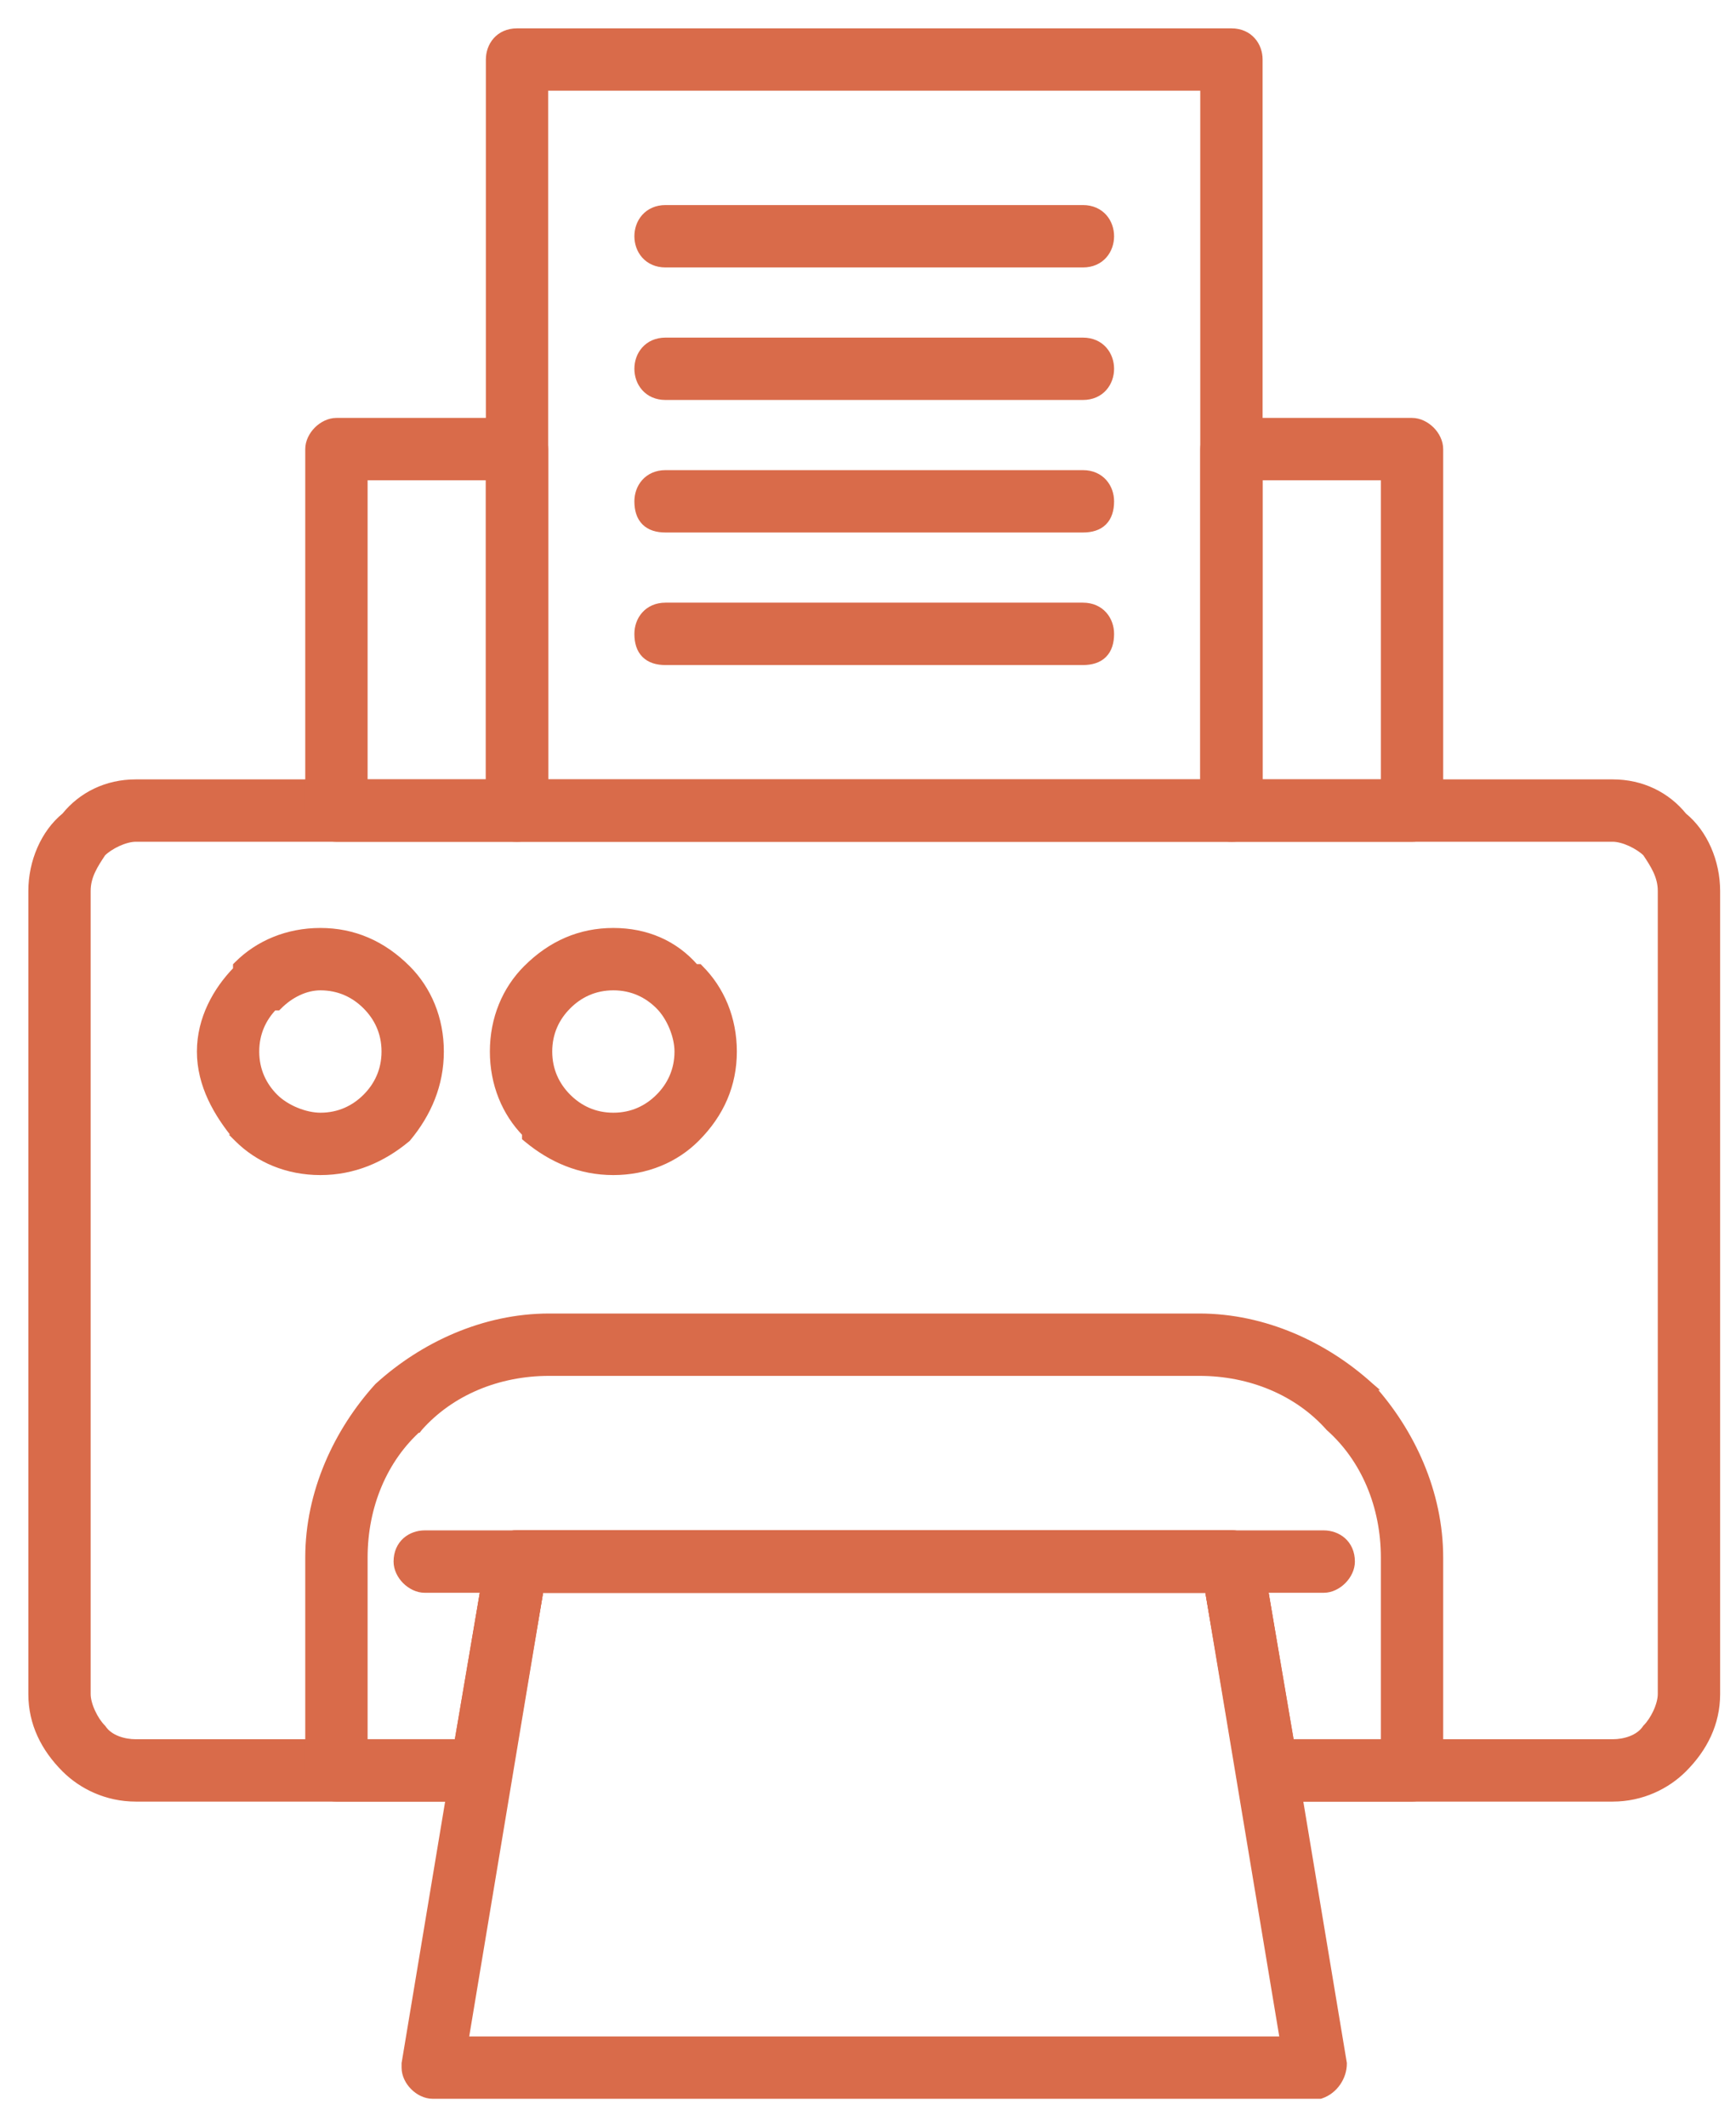 <?xml version="1.0" encoding="UTF-8"?> <svg xmlns="http://www.w3.org/2000/svg" width="49" height="60" viewBox="0 0 49 60" fill="none"> <path d="M2.896 48.749L2.89 48.741L2.883 48.734C2.78 48.631 2.673 48.472 2.592 48.295C2.51 48.119 2.459 47.935 2.459 47.785V25.129C2.459 24.714 2.664 24.4 2.89 24.06C2.993 23.959 3.149 23.855 3.322 23.775C3.498 23.694 3.682 23.643 3.832 23.643H45.52C45.67 23.643 45.853 23.694 46.03 23.775C46.202 23.855 46.358 23.959 46.462 24.06C46.688 24.4 46.892 24.714 46.892 25.129V47.785C46.892 47.935 46.841 48.119 46.76 48.295C46.678 48.472 46.571 48.631 46.468 48.734L46.461 48.741L46.456 48.749C46.257 49.047 45.847 49.158 45.52 49.158H36.428L35.537 43.925C35.535 43.722 35.431 43.557 35.286 43.444C35.141 43.331 34.949 43.267 34.758 43.267H14.594C14.403 43.267 14.211 43.331 14.065 43.444C13.92 43.557 13.817 43.722 13.814 43.925L12.923 49.158H3.832C3.505 49.158 3.095 49.047 2.896 48.749ZM45.52 22.084H3.832C3.013 22.084 2.307 22.434 1.835 23.019C1.247 23.495 0.9 24.315 0.9 25.129V47.785C0.9 48.61 1.254 49.314 1.836 49.895C2.306 50.365 3.01 50.717 3.832 50.717H13.574C13.765 50.717 13.957 50.654 14.103 50.54C14.248 50.428 14.351 50.262 14.354 50.06L15.245 44.827H34.107L34.998 49.946C35 50.196 35.096 50.39 35.244 50.522C35.392 50.654 35.586 50.717 35.777 50.717H45.52C46.342 50.717 47.046 50.365 47.516 49.895C48.097 49.314 48.452 48.61 48.452 47.785V25.129C48.452 24.315 48.105 23.495 47.517 23.019C47.044 22.434 46.339 22.084 45.52 22.084Z" fill="#D96B4A" stroke="#D96B4A" stroke-width="0.2"></path> <path d="M37.515 40.262L37.515 40.262L37.523 40.27C38.519 41.155 39.076 42.486 39.076 43.934V49.158H36.428L35.537 43.925C35.535 43.722 35.431 43.557 35.286 43.444C35.141 43.331 34.949 43.267 34.758 43.267H14.594C14.403 43.267 14.211 43.331 14.065 43.444C13.92 43.557 13.817 43.722 13.814 43.925L12.923 49.158H10.276V43.934C10.276 42.486 10.832 41.155 11.828 40.27L11.829 40.271L11.836 40.262C12.722 39.266 14.053 38.709 15.5 38.709H33.852C35.299 38.709 36.63 39.266 37.515 40.262ZM10.675 39.102L10.675 39.102L10.668 39.108C9.522 40.37 8.716 42.092 8.716 43.934V49.938C8.716 50.14 8.817 50.334 8.958 50.475C9.1 50.617 9.294 50.717 9.496 50.717H13.574C13.765 50.717 13.96 50.654 14.108 50.522C14.256 50.39 14.352 50.196 14.354 49.946L15.244 44.827H34.107L34.998 50.06C35.001 50.262 35.104 50.428 35.249 50.54C35.395 50.654 35.586 50.717 35.777 50.717H39.855C40.058 50.717 40.252 50.617 40.394 50.475C40.535 50.334 40.635 50.14 40.635 49.938V43.934C40.635 42.092 39.83 40.37 38.683 39.108L38.684 39.108L38.677 39.102C37.415 37.955 35.693 37.15 33.852 37.15H15.5C13.659 37.15 11.936 37.955 10.675 39.102Z" fill="#D96B4A" stroke="#D96B4A" stroke-width="0.2"></path> <path d="M13.814 13.448V22.084H10.276V13.448H13.814ZM9.496 23.643H14.594C14.785 23.643 14.979 23.579 15.127 23.448C15.277 23.315 15.373 23.117 15.373 22.863V12.668C15.373 12.466 15.273 12.271 15.132 12.13C14.99 11.989 14.796 11.888 14.594 11.888H9.496C9.294 11.888 9.1 11.989 8.958 12.13C8.817 12.271 8.716 12.466 8.716 12.668V22.863C8.716 23.117 8.813 23.315 8.962 23.448C9.11 23.579 9.305 23.643 9.496 23.643ZM39.076 13.448V22.084H35.538V13.448H39.076ZM34.758 23.643H39.855C40.047 23.643 40.241 23.579 40.389 23.448C40.539 23.315 40.635 23.117 40.635 22.863V12.668C40.635 12.466 40.535 12.271 40.394 12.13C40.252 11.989 40.058 11.888 39.855 11.888H34.758C34.555 11.888 34.361 11.989 34.22 12.13C34.078 12.271 33.978 12.466 33.978 12.668V22.863C33.978 23.117 34.074 23.315 34.224 23.448C34.372 23.579 34.567 23.643 34.758 23.643Z" fill="#D96B4A" stroke="#D96B4A" stroke-width="0.2"></path> <path d="M34.758 0.9H14.594C14.34 0.9 14.142 0.996 14.009 1.146C13.878 1.294 13.814 1.488 13.814 1.68V22.863C13.814 23.105 13.875 23.305 14.013 23.444C14.152 23.582 14.352 23.643 14.594 23.643H34.758C35 23.643 35.2 23.582 35.338 23.444C35.477 23.305 35.538 23.105 35.538 22.863V1.68C35.538 1.488 35.474 1.294 35.342 1.146C35.209 0.996 35.011 0.9 34.758 0.9ZM15.373 22.084V2.459H33.978V22.084H15.373Z" fill="#D96B4A" stroke="#D96B4A" stroke-width="0.2"></path> <path d="M18.785 5.884C18.532 5.884 18.334 5.981 18.201 6.13C18.069 6.278 18.006 6.473 18.006 6.664C18.006 6.855 18.069 7.05 18.201 7.198C18.334 7.348 18.532 7.444 18.785 7.444H30.566C30.82 7.444 31.018 7.348 31.151 7.198C31.282 7.05 31.346 6.855 31.346 6.664C31.346 6.473 31.282 6.278 31.151 6.13C31.018 5.981 30.82 5.884 30.566 5.884H18.785Z" fill="#D96B4A" stroke="#D96B4A" stroke-width="0.2"></path> <path d="M18.785 9.623C18.532 9.623 18.334 9.719 18.201 9.869C18.069 10.017 18.006 10.211 18.006 10.402C18.006 10.594 18.069 10.788 18.201 10.936C18.334 11.086 18.532 11.182 18.785 11.182H30.566C30.82 11.182 31.018 11.086 31.151 10.936C31.282 10.788 31.346 10.594 31.346 10.402C31.346 10.211 31.282 10.017 31.151 9.869C31.018 9.719 30.82 9.623 30.566 9.623H18.785Z" fill="#D96B4A" stroke="#D96B4A" stroke-width="0.2"></path> <path d="M18.785 13.361C18.532 13.361 18.334 13.457 18.201 13.607C18.069 13.755 18.006 13.949 18.006 14.141C18.006 14.383 18.066 14.582 18.205 14.721C18.343 14.86 18.543 14.92 18.785 14.92H30.566C30.808 14.92 31.008 14.86 31.147 14.721C31.285 14.582 31.346 14.383 31.346 14.141C31.346 13.949 31.282 13.755 31.151 13.607C31.018 13.457 30.82 13.361 30.566 13.361H18.785Z" fill="#D96B4A" stroke="#D96B4A" stroke-width="0.2"></path> <path d="M18.785 17.099C18.532 17.099 18.334 17.195 18.201 17.345C18.069 17.493 18.006 17.688 18.006 17.879C18.006 18.121 18.066 18.321 18.205 18.459C18.343 18.598 18.543 18.659 18.785 18.659H30.566C30.808 18.659 31.008 18.598 31.147 18.459C31.285 18.321 31.346 18.121 31.346 17.879C31.346 17.688 31.282 17.493 31.151 17.345C31.018 17.195 30.82 17.099 30.566 17.099H18.785Z" fill="#D96B4A" stroke="#D96B4A" stroke-width="0.2"></path> <path d="M37.916 58.207V58.199L37.915 58.191L35.537 43.925C35.535 43.722 35.431 43.557 35.286 43.444C35.141 43.331 34.949 43.267 34.758 43.267H14.594C14.403 43.267 14.211 43.331 14.065 43.444C13.92 43.557 13.817 43.722 13.814 43.925L11.437 58.191L11.435 58.199V58.207V58.32C11.435 58.523 11.535 58.717 11.677 58.858C11.818 59 12.012 59.1 12.215 59.1H37.137H37.137H37.137H37.137H37.137H37.137H37.137H37.137H37.137H37.137H37.137H37.137H37.137H37.137H37.137H37.137H37.137H37.137H37.137H37.137H37.137H37.137H37.137H37.137H37.137H37.137H37.137H37.137H37.137H37.137H37.137H37.137H37.137H37.137H37.137H37.137H37.137H37.137H37.137H37.138H37.138H37.138H37.138H37.138H37.138H37.138H37.138H37.138H37.138H37.138H37.138H37.138H37.138H37.138H37.138H37.138H37.138H37.138H37.138H37.138H37.138H37.138H37.138H37.138H37.138H37.138H37.138H37.138H37.138H37.138H37.138H37.139H37.139H37.139H37.139H37.139H37.139H37.139H37.139H37.139H37.139H37.139H37.139H37.139H37.139H37.139H37.139H37.139H37.139H37.139H37.139H37.139H37.139H37.14H37.14H37.14H37.14H37.14H37.14H37.14H37.14H37.14H37.14H37.14H37.14H37.14H37.14H37.14H37.141H37.141H37.141H37.141H37.141H37.141H37.141H37.141H37.141H37.141H37.141H37.141H37.141H37.142H37.142H37.142H37.142H37.142H37.142H37.142H37.142H37.142H37.142H37.142H37.142H37.142H37.143H37.143H37.143H37.143H37.143H37.143H37.143H37.143H37.143H37.144H37.144H37.144H37.144H37.144H37.144H37.144H37.144H37.144H37.144H37.145H37.145H37.145H37.145H37.145H37.145H37.145H37.145H37.145H37.146H37.146H37.146H37.146H37.146H37.146H37.146H37.147H37.147H37.147H37.147H37.147H37.147H37.147H37.147H37.148H37.148H37.148H37.148H37.148H37.148H37.148H37.148H37.149H37.149H37.149H37.149H37.149H37.149H37.15H37.15H37.15H37.15H37.15H37.15H37.151H37.151H37.151H37.151H37.151H37.151H37.152H37.152H37.152H37.152H37.152H37.152H37.153H37.153H37.153H37.153H37.153H37.154H37.154H37.154H37.154H37.154H37.154H37.155H37.155H37.155H37.155H37.155H37.156H37.156H37.156H37.156H37.157H37.157H37.157H37.157H37.157H37.157H37.158H37.158H37.158H37.158H37.159H37.159H37.159H37.159H37.16H37.16H37.16H37.16H37.16H37.161H37.161H37.161H37.161H37.162H37.162H37.162H37.162H37.163H37.163H37.163H37.163H37.164H37.164H37.164H37.164H37.165H37.165H37.165H37.165H37.166H37.166H37.166H37.166H37.167H37.167H37.167H37.168H37.168H37.168H37.168H37.169H37.169H37.169H37.17H37.17H37.17H37.17H37.171H37.171H37.171H37.172H37.172H37.172H37.173H37.173H37.173H37.173H37.174H37.174H37.175H37.175H37.175H37.175H37.176H37.176H37.176H37.177H37.177H37.177H37.178H37.178H37.178H37.179H37.179H37.179H37.18H37.18H37.181H37.181H37.181H37.182H37.182H37.182H37.183H37.183H37.183H37.184H37.184H37.184H37.185H37.185H37.186H37.186H37.186H37.187H37.187H37.188H37.188H37.188H37.189H37.189H37.19H37.19H37.19H37.191H37.191H37.191H37.192H37.192H37.193H37.193H37.194H37.194H37.194H37.195H37.195H37.196H37.196H37.197H37.197H37.197H37.198H37.198H37.199H37.199H37.2H37.2H37.201H37.201H37.202H37.202H37.202H37.203H37.203H37.204H37.204H37.205H37.205H37.206H37.206H37.207H37.207H37.208H37.208H37.209H37.209H37.21H37.21H37.211H37.211H37.212H37.212H37.213H37.213H37.214H37.214H37.215H37.215H37.216H37.216H37.217H37.217H37.218H37.218H37.219H37.219H37.22H37.221H37.221H37.222H37.222H37.223H37.223H37.224H37.224H37.225H37.225H37.226H37.227H37.227H37.228H37.228H37.229H37.23H37.23H37.231H37.231H37.232H37.232H37.233H37.234H37.234H37.235H37.235H37.236H37.237H37.237H37.238H37.239H37.239H37.24H37.24H37.241H37.242H37.242H37.243H37.243H37.244H37.245H37.245H37.246H37.247H37.247H37.248H37.249H37.249H37.25H37.266L37.282 59.095C37.664 58.967 37.916 58.588 37.916 58.207ZM13.126 57.541L15.245 44.827H34.107L36.226 57.541H13.126Z" fill="#D96B4A" stroke="#D96B4A" stroke-width="0.2"></path> <path d="M11.988 43.267C11.797 43.267 11.603 43.331 11.455 43.462C11.305 43.596 11.209 43.793 11.209 44.047C11.209 44.249 11.309 44.443 11.45 44.585C11.592 44.726 11.786 44.827 11.988 44.827H37.363C37.566 44.827 37.76 44.726 37.901 44.585C38.043 44.443 38.143 44.249 38.143 44.047C38.143 43.793 38.047 43.596 37.897 43.462C37.749 43.331 37.554 43.267 37.363 43.267H11.988Z" fill="#D96B4A" stroke="#D96B4A" stroke-width="0.2"></path> <path d="M6.677 27.353C6.112 27.931 5.658 28.736 5.658 29.66C5.658 30.601 6.128 31.416 6.701 32.103L6.7 32.103L6.707 32.11C7.292 32.696 8.111 33.045 9.043 33.045C9.976 33.045 10.791 32.695 11.486 32.116L11.493 32.11L11.499 32.103C12.078 31.409 12.428 30.593 12.428 29.66C12.428 28.728 12.078 27.91 11.493 27.324C10.795 26.627 9.977 26.275 9.043 26.275C8.111 26.275 7.292 26.625 6.707 27.21L6.677 27.24V27.281V27.353ZM7.797 28.401H7.838L7.868 28.372C8.193 28.046 8.622 27.834 9.043 27.834C9.58 27.834 10.008 28.048 10.332 28.372C10.655 28.695 10.869 29.123 10.869 29.66C10.869 30.197 10.655 30.626 10.332 30.949C10.008 31.272 9.58 31.486 9.043 31.486C8.616 31.486 8.075 31.27 7.754 30.949C7.431 30.626 7.217 30.197 7.217 29.66C7.217 29.139 7.419 28.72 7.726 28.401H7.726H7.726H7.726H7.727H7.727H7.727H7.728H7.728H7.728H7.729H7.729H7.73H7.73H7.73H7.731H7.731H7.731H7.732H7.732H7.733H7.733H7.733H7.734H7.734H7.734H7.735H7.735H7.736H7.736H7.736H7.737H7.737H7.738H7.738H7.738H7.739H7.739H7.74H7.74H7.74H7.741H7.741H7.742H7.742H7.743H7.743H7.743H7.744H7.744H7.745H7.745H7.746H7.746H7.747H7.747H7.747H7.748H7.748H7.749H7.749H7.75H7.75H7.751H7.751H7.752H7.752H7.753H7.753H7.754H7.754H7.755H7.755H7.755H7.756H7.756H7.757H7.757H7.758H7.758H7.759H7.759H7.76H7.761H7.761H7.762H7.762H7.763H7.763H7.764H7.764H7.765H7.765H7.766H7.766H7.767H7.767H7.768H7.768H7.769H7.77H7.77H7.771H7.771H7.772H7.772H7.773H7.773H7.774H7.775H7.775H7.776H7.776H7.777H7.778H7.778H7.779H7.779H7.78H7.78H7.781H7.782H7.782H7.783H7.784H7.784H7.785H7.785H7.786H7.787H7.787H7.788H7.788H7.789H7.79H7.79H7.791H7.792H7.792H7.793H7.794H7.794H7.795H7.796H7.796H7.797Z" fill="#D96B4A" stroke="#D96B4A" stroke-width="0.2"></path> <path d="M13.927 29.66C13.927 30.576 14.265 31.383 14.834 31.967V31.967V31.967V31.968V31.968V31.968V31.968V31.969V31.969V31.97V31.97V31.97V31.971V31.971V31.971V31.972V31.972V31.973V31.973V31.973V31.974V31.974V31.974V31.975V31.975V31.976V31.976V31.976V31.977V31.977V31.977V31.978V31.978V31.979V31.979V31.979V31.98V31.98V31.981V31.981V31.981V31.982V31.982V31.983V31.983V31.983V31.984V31.984V31.985V31.985V31.986V31.986V31.986V31.987V31.987V31.988V31.988V31.989V31.989V31.99V31.99V31.991V31.991V31.991V31.992V31.992V31.993V31.993V31.994V31.994V31.995V31.995V31.996V31.996V31.997V31.997V31.998V31.998V31.999V31.999V32V32V32.001V32.001V32.002V32.002V32.003V32.003V32.004V32.004V32.005V32.005V32.006V32.006V32.007V32.007V32.008V32.008V32.009V32.01V32.01V32.011V32.011V32.012V32.012V32.013V32.013V32.014V32.014V32.015V32.016V32.016V32.017V32.017V32.018V32.019V32.019V32.02V32.02V32.021V32.022V32.022V32.023V32.023V32.024V32.025V32.025V32.026V32.026V32.027V32.028V32.028V32.029V32.029V32.03V32.031V32.031V32.032V32.033V32.033V32.034V32.035V32.035V32.036V32.036V32.037V32.038V32.038V32.039V32.086L14.87 32.116C15.564 32.695 16.379 33.045 17.312 33.045C18.244 33.045 19.063 32.696 19.649 32.11C20.346 31.413 20.698 30.595 20.698 29.66C20.698 28.728 20.348 27.91 19.762 27.324L19.733 27.294H19.691H19.625C19.039 26.614 18.229 26.275 17.312 26.275C16.378 26.275 15.56 26.627 14.863 27.324C14.277 27.91 13.927 28.728 13.927 29.66ZM17.312 27.834C17.85 27.834 18.278 28.048 18.601 28.372C18.922 28.692 19.138 29.233 19.138 29.66C19.138 30.197 18.924 30.626 18.601 30.949C18.278 31.272 17.85 31.486 17.312 31.486C16.775 31.486 16.347 31.272 16.024 30.949C15.701 30.626 15.487 30.197 15.487 29.66C15.487 29.123 15.701 28.695 16.024 28.372C16.347 28.048 16.775 27.834 17.312 27.834Z" fill="#D96B4A" stroke="#D96B4A" stroke-width="0.2"></path> </svg> 